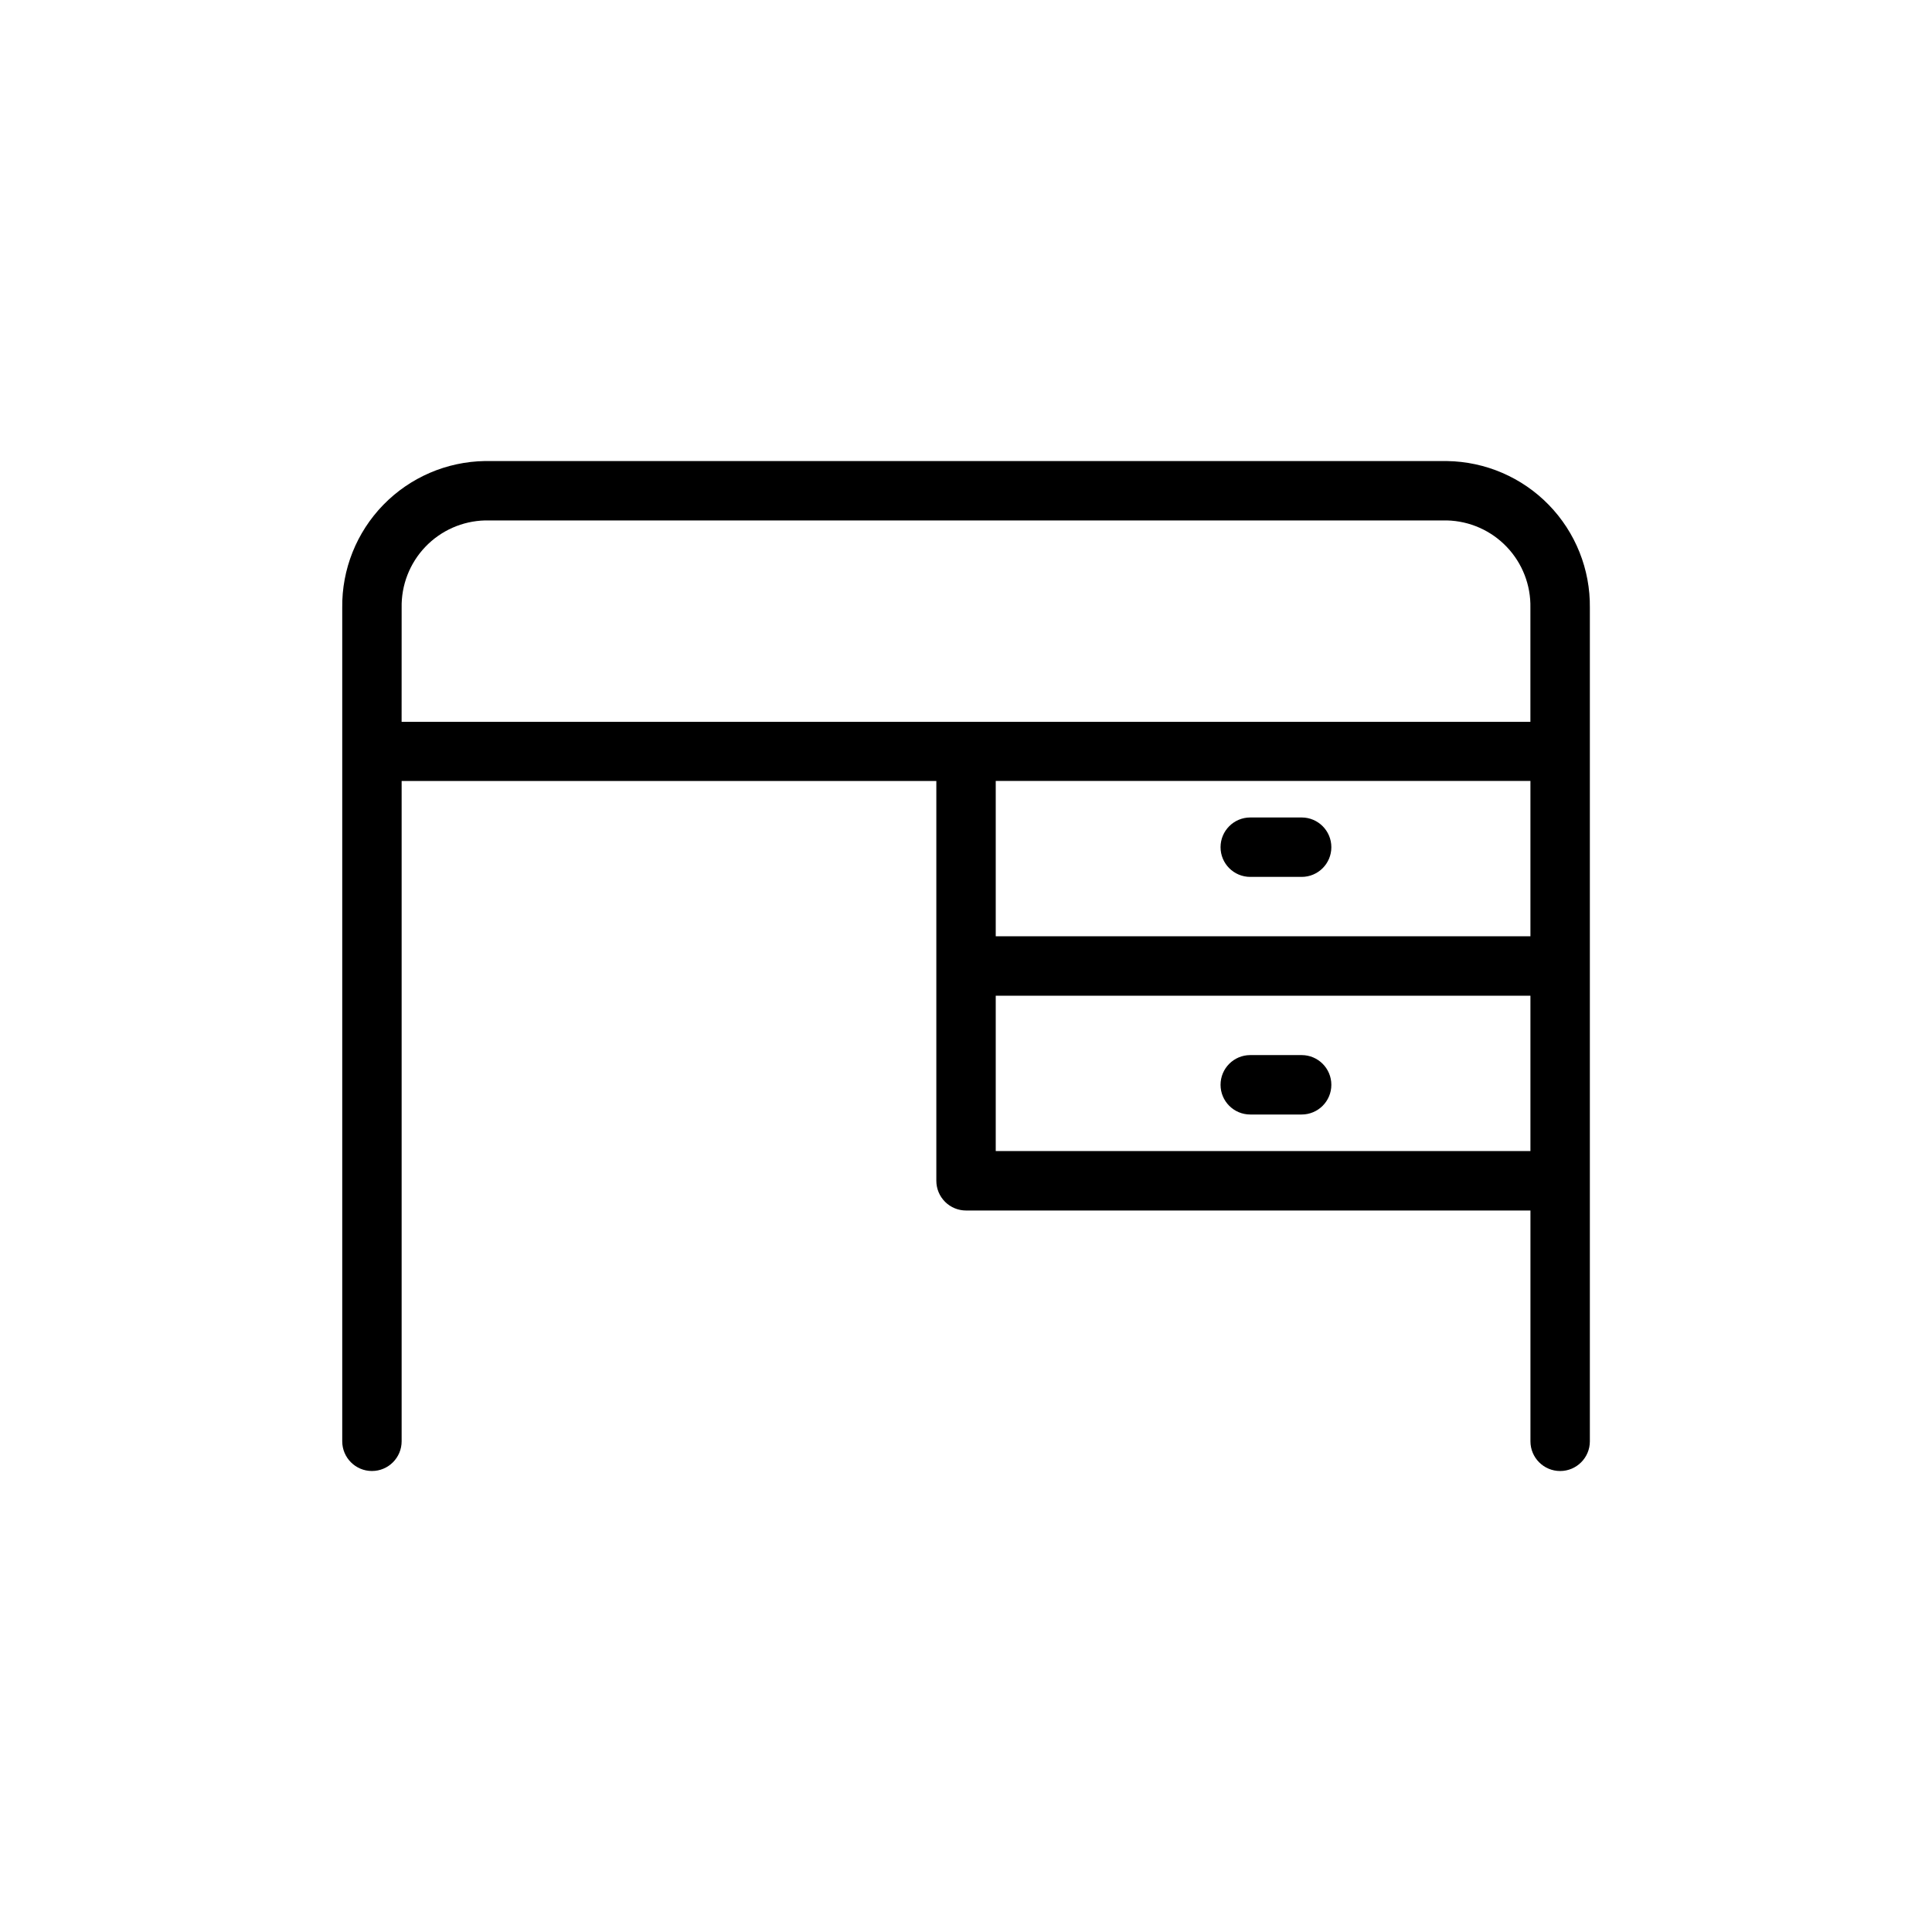 <?xml version="1.0" encoding="UTF-8"?>
<!-- Uploaded to: SVG Repo, www.svgrepo.com, Generator: SVG Repo Mixer Tools -->
<svg fill="#000000" width="800px" height="800px" version="1.1" viewBox="144 144 512 512" xmlns="http://www.w3.org/2000/svg">
 <g>
  <path d="m527.45 266.18h-254.89c-10.176 0.145-19.875 4.32-26.977 11.609-7.098 7.293-11.016 17.102-10.887 27.277v220.89c0 4.348 3.523 7.875 7.871 7.875s7.871-3.527 7.871-7.875v-174.99h141.7v105.96c0 2.086 0.832 4.09 2.309 5.566 1.477 1.477 3.477 2.305 5.566 2.305h149.57v61.164c0 4.348 3.523 7.875 7.871 7.875s7.875-3.527 7.875-7.875v-220.89c0.125-10.176-3.793-19.984-10.891-27.277-7.098-7.289-16.801-11.465-26.977-11.609zm-119.57 84.781h141.7v41.168h-141.7zm-157.44-45.895c-0.125-6 2.133-11.805 6.277-16.145 4.148-4.34 9.844-6.856 15.844-7h254.89c6 0.145 11.699 2.66 15.844 7 4.148 4.34 6.406 10.145 6.277 16.145v30.23l-299.14-0.004zm157.44 143.98v-41.172h141.7v41.172z"/>
  <path d="m488.95 360.64h-13.621c-4.348 0-7.871 3.527-7.871 7.875 0 4.348 3.523 7.871 7.871 7.871h13.621c4.348 0 7.871-3.523 7.871-7.871 0-4.348-3.523-7.875-7.871-7.875z"/>
  <path d="m488.95 423.61h-13.621c-4.348 0-7.871 3.527-7.871 7.875 0 4.348 3.523 7.871 7.871 7.871h13.621c4.348 0 7.871-3.523 7.871-7.871 0-4.348-3.523-7.875-7.871-7.875z"/>
 </g>
</svg>